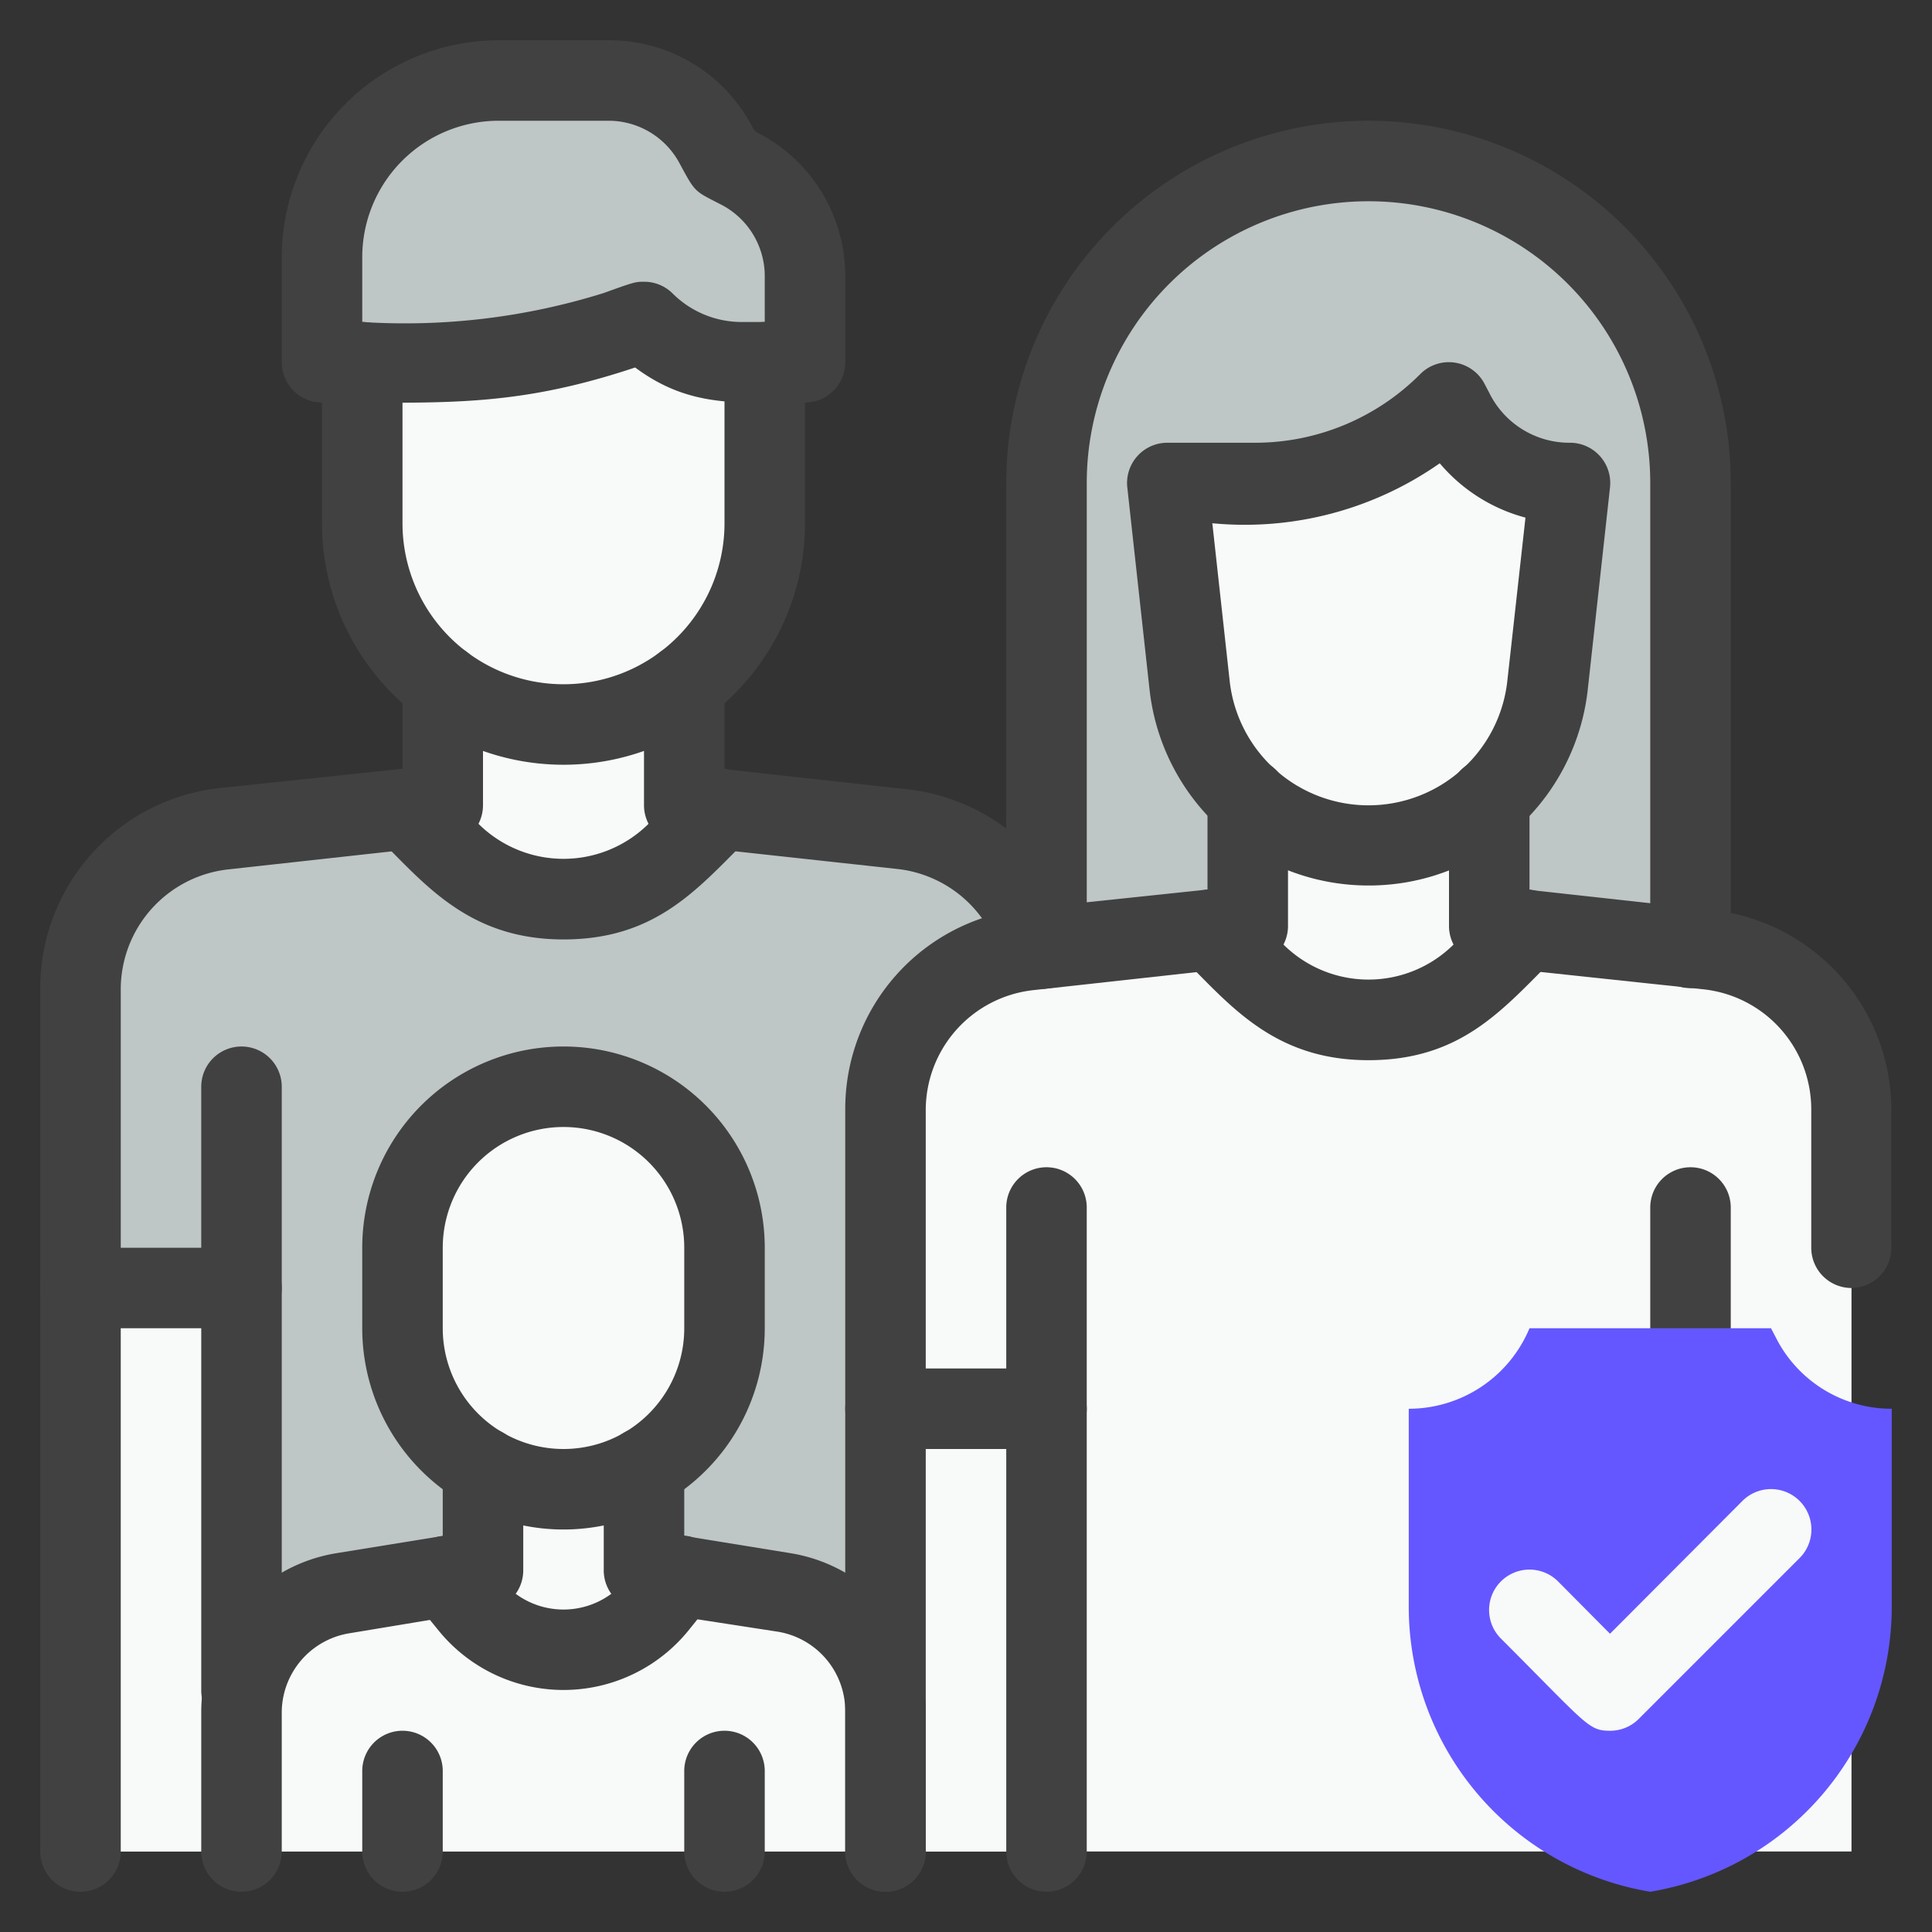 <svg xmlns="http://www.w3.org/2000/svg" viewBox="0 0 48 48"><rect x="0" y="0" width="48" height="48" fill="#333333" stroke="none"/><defs><style>.cls-1{fill:#bec6c6;}.cls-2{fill:#f8f9f9;}.cls-3{fill:#414141;}.cls-4{fill:#6457ff;}</style></defs><title>Family</title><g id="Family"><path class="cls-1" d="M42,12V23.55L37,23V19.84A4.39,4.39,0,0,0,38.44,17L39,12a3.21,3.21,0,0,1-2.89-1.79L36,10c-2.29,2.29-4.79,2-7,2l.56,5A4.39,4.39,0,0,0,31,19.84V23l-5,.55V12a8,8,0,1,1,16,0Z"></path><path class="cls-2" d="M39,12l-.56,5a4.47,4.47,0,0,1-8.88,0L29,12h2.17A6.84,6.84,0,0,0,36,10l.11.21A3.21,3.21,0,0,0,39,12Z"></path><path class="cls-2" d="M37.9,23.1l-1.07,1.07a4,4,0,0,1-5.66,0L30.1,23.1,31,23V19.84a4.46,4.46,0,0,0,6,0V23Z"></path><path class="cls-1" d="M20,6.85V9c-1.6,0-2.82.18-4-1-3.37,1.11-4.16,1-8,1V6.39A4.38,4.38,0,0,1,12.39,2h2.76a3,3,0,0,1,2.68,1.66L18,4l.34.17A3,3,0,0,1,20,6.85Z"></path><path class="cls-2" d="M19,9v4A5,5,0,0,1,9,13V9a16.87,16.87,0,0,0,7-1,3.41,3.41,0,0,0,2.41,1Z"></path><path class="cls-2" d="M17.9,20.1l-1.07,1.07a4,4,0,0,1-5.66,0L10.1,20.1,11,20V17a5,5,0,0,0,6,0v3Z"></path><path class="cls-1" d="M25.87,23.57a4,4,0,0,0-3.87,4V46H2V24.58a4,4,0,0,1,3.56-4l4.54-.5,1.07,1.07a4,4,0,0,0,5.66,0L17.9,20.1l4.54.5A4,4,0,0,1,25.87,23.57Z"></path><path class="cls-2" d="M16.91,39.16l-.57.71a3,3,0,0,1-4.68,0l-.57-.71L12,39V36.46a4,4,0,0,0,4,0V39Z"></path><path class="cls-2" d="M22,42.54V46H6V42.54a3,3,0,0,1,2.51-3l2.58-.42.57.71a3,3,0,0,0,4.68,0l.57-.71c.22,0-.18,0,2.58.42A3,3,0,0,1,22,42.54Z"></path><path class="cls-2" d="M18,33a4,4,0,0,1-8,0V31a4,4,0,0,1,6.83-2.83C18.23,29.59,18,31,18,33Z"></path><rect class="cls-2" x="2" y="32" width="4" height="14"></rect><path class="cls-2" d="M46,27.58V46H22V27.58a4,4,0,0,1,3.56-4l4.54-.5,1.07,1.07a4,4,0,0,0,5.66,0L37.9,23.1l4.54.5A4,4,0,0,1,46,27.58Z"></path><rect class="cls-2" x="22" y="35" width="4" height="11"></rect><path class="cls-3" d="M20,10c-1.65,0-2.85.15-4.22-.87-3,1-4.75.87-7.78.87A1,1,0,0,1,7,9V6.39A5.4,5.4,0,0,1,12.39,1h2.76a4,4,0,0,1,3.57,2.21l.07.07A4,4,0,0,1,21,6.85V9A1,1,0,0,1,20,10ZM16,7a1,1,0,0,1,.71.29,2.43,2.43,0,0,0,1.7.71H19V6.85a2,2,0,0,0-1.11-1.78c-.64-.33-.61-.28-1-1A2,2,0,0,0,15.15,3H12.39A3.39,3.39,0,0,0,9,6.39V8a16.55,16.55,0,0,0,6-.72C15.77,7,15.8,7,16,7Z"></path><path class="cls-3" d="M14,19a6,6,0,0,1-6-6V9a1,1,0,0,1,2,0v4a4,4,0,0,0,8,0V9a1,1,0,0,1,2,0v4A6,6,0,0,1,14,19Z"></path><path class="cls-3" d="M2,47a1,1,0,0,1-1-1V24.58a5,5,0,0,1,4.45-5L10,19.1V17a1,1,0,0,1,2,0v3a1,1,0,0,1-.89,1l-5.44.6a3,3,0,0,0-2.67,3V46A1,1,0,0,1,2,47Z"></path><path class="cls-3" d="M26,47a1,1,0,0,1-1-1V30a1,1,0,0,1,2,0V46A1,1,0,0,1,26,47Z"></path><path class="cls-3" d="M25.87,24.57a1,1,0,0,1-1-.75,3,3,0,0,0-2.57-2.23L16.89,21A1,1,0,0,1,16,20V17a1,1,0,0,1,2,0v2.11l4.54.5a5,5,0,0,1,4.29,3.71A1,1,0,0,1,25.87,24.57Z"></path><path class="cls-3" d="M14,23.34c-2.35,0-3.44-1.37-4.61-2.53a1,1,0,0,1,1.42-1.42l1.07,1.07a3,3,0,0,0,4.24,0l1.07-1.07a1,1,0,0,1,1.42,1.42C17.35,22.06,16.32,23.34,14,23.34Z"></path><path class="cls-3" d="M6,47a1,1,0,0,1-1-1V42.54a4,4,0,0,1,3.35-3.95L11,38.16v-1.7a1,1,0,0,1,2,0V39a1,1,0,0,1-.83,1l-3.5.58a2,2,0,0,0-1.67,2V46A1,1,0,0,1,6,47Z"></path><path class="cls-3" d="M22,47a1,1,0,0,1-1-1V42.54a2,2,0,0,0-1.67-2L15.83,40A1,1,0,0,1,15,39V36.46a1,1,0,0,1,2,0v1.7l2.65.43A4,4,0,0,1,23,42.54V46A1,1,0,0,1,22,47Z"></path><path class="cls-3" d="M14,38a5,5,0,0,1-5-5V31a5,5,0,0,1,10,0v2A5,5,0,0,1,14,38Zm0-10a3,3,0,0,0-3,3v2a3,3,0,0,0,6,0V31A3,3,0,0,0,14,28Z"></path><path class="cls-3" d="M6,43a1,1,0,0,1-1-1V27a1,1,0,0,1,2,0V42A1,1,0,0,1,6,43Z"></path><path class="cls-3" d="M6,33H2a1,1,0,0,1,0-2H6a1,1,0,0,1,0,2Z"></path><path class="cls-3" d="M10,47a1,1,0,0,1-1-1V44a1,1,0,0,1,2,0v2A1,1,0,0,1,10,47Z"></path><path class="cls-3" d="M18,47a1,1,0,0,1-1-1V44a1,1,0,0,1,2,0v2A1,1,0,0,1,18,47Z"></path><path class="cls-3" d="M42,24.55a1,1,0,0,1-1-1V12a7,7,0,0,0-14,0V23.55a1,1,0,0,1-2,0V12a9,9,0,0,1,18,0V23.55A1,1,0,0,1,42,24.55Z"></path><path class="cls-3" d="M34,22a5.47,5.47,0,0,1-5.44-4.87l-.55-5A1,1,0,0,1,29,11h2.17a5.79,5.79,0,0,0,4.12-1.71,1,1,0,0,1,1.6.26l.11.21A2.22,2.22,0,0,0,39,11a1,1,0,0,1,1,1.11l-.55,5A5.47,5.47,0,0,1,34,22Zm-3.88-9,.43,3.91a3.47,3.47,0,0,0,6.9,0l.45-4.05a4.2,4.2,0,0,1-2.13-1.35A8.44,8.44,0,0,1,30.12,13Z"></path><path class="cls-3" d="M22,47a1,1,0,0,1-1-1V27.58a5,5,0,0,1,4.45-5L30,22.1V19.84a1,1,0,0,1,2,0V23a1,1,0,0,1-.89,1l-5.44.6a3,3,0,0,0-2.67,3V46A1,1,0,0,1,22,47Z"></path><path class="cls-3" d="M46,32a1,1,0,0,1-1-1V27.58a3,3,0,0,0-2.67-3L36.89,24A1,1,0,0,1,36,23V19.84a1,1,0,0,1,2,0v2.27l4.54.5a5,5,0,0,1,4.45,5V31A1,1,0,0,1,46,32Z"></path><path class="cls-3" d="M34,26.34c-2.35,0-3.44-1.37-4.61-2.53a1,1,0,0,1,1.42-1.42l1.07,1.07a3,3,0,0,0,4.24,0l1.07-1.07a1,1,0,0,1,1.42,1.42C37.35,25.06,36.32,26.34,34,26.34Z"></path><path class="cls-3" d="M42,36a1,1,0,0,1-1-1V30a1,1,0,0,1,2,0v5A1,1,0,0,1,42,36Z"></path><path class="cls-3" d="M26,36H22a1,1,0,0,1,0-2h4a1,1,0,0,1,0,2Z"></path><path class="cls-4" d="M47,35v4.92A7.18,7.18,0,0,1,41,47a7.18,7.18,0,0,1-6-7.08V35a3.25,3.25,0,0,0,3-2h6l.11.21A3.22,3.22,0,0,0,47,35Z"></path><path class="cls-2" d="M40,43c-.54,0-.57-.15-2.71-2.29a1,1,0,0,1,1.42-1.42L40,40.59l3.29-3.3a1,1,0,0,1,1.42,1.42l-4,4A1,1,0,0,1,40,43Z"></path><path class="cls-3" d="M10.88,40.49l-.57-.7a1,1,0,1,1,1.56-1.26l.57.71a2,2,0,0,0,3.12,0l.57-.72a1,1,0,0,1,1.56,1.26l-.57.71A4,4,0,0,1,10.88,40.49Z"></path></g></svg>